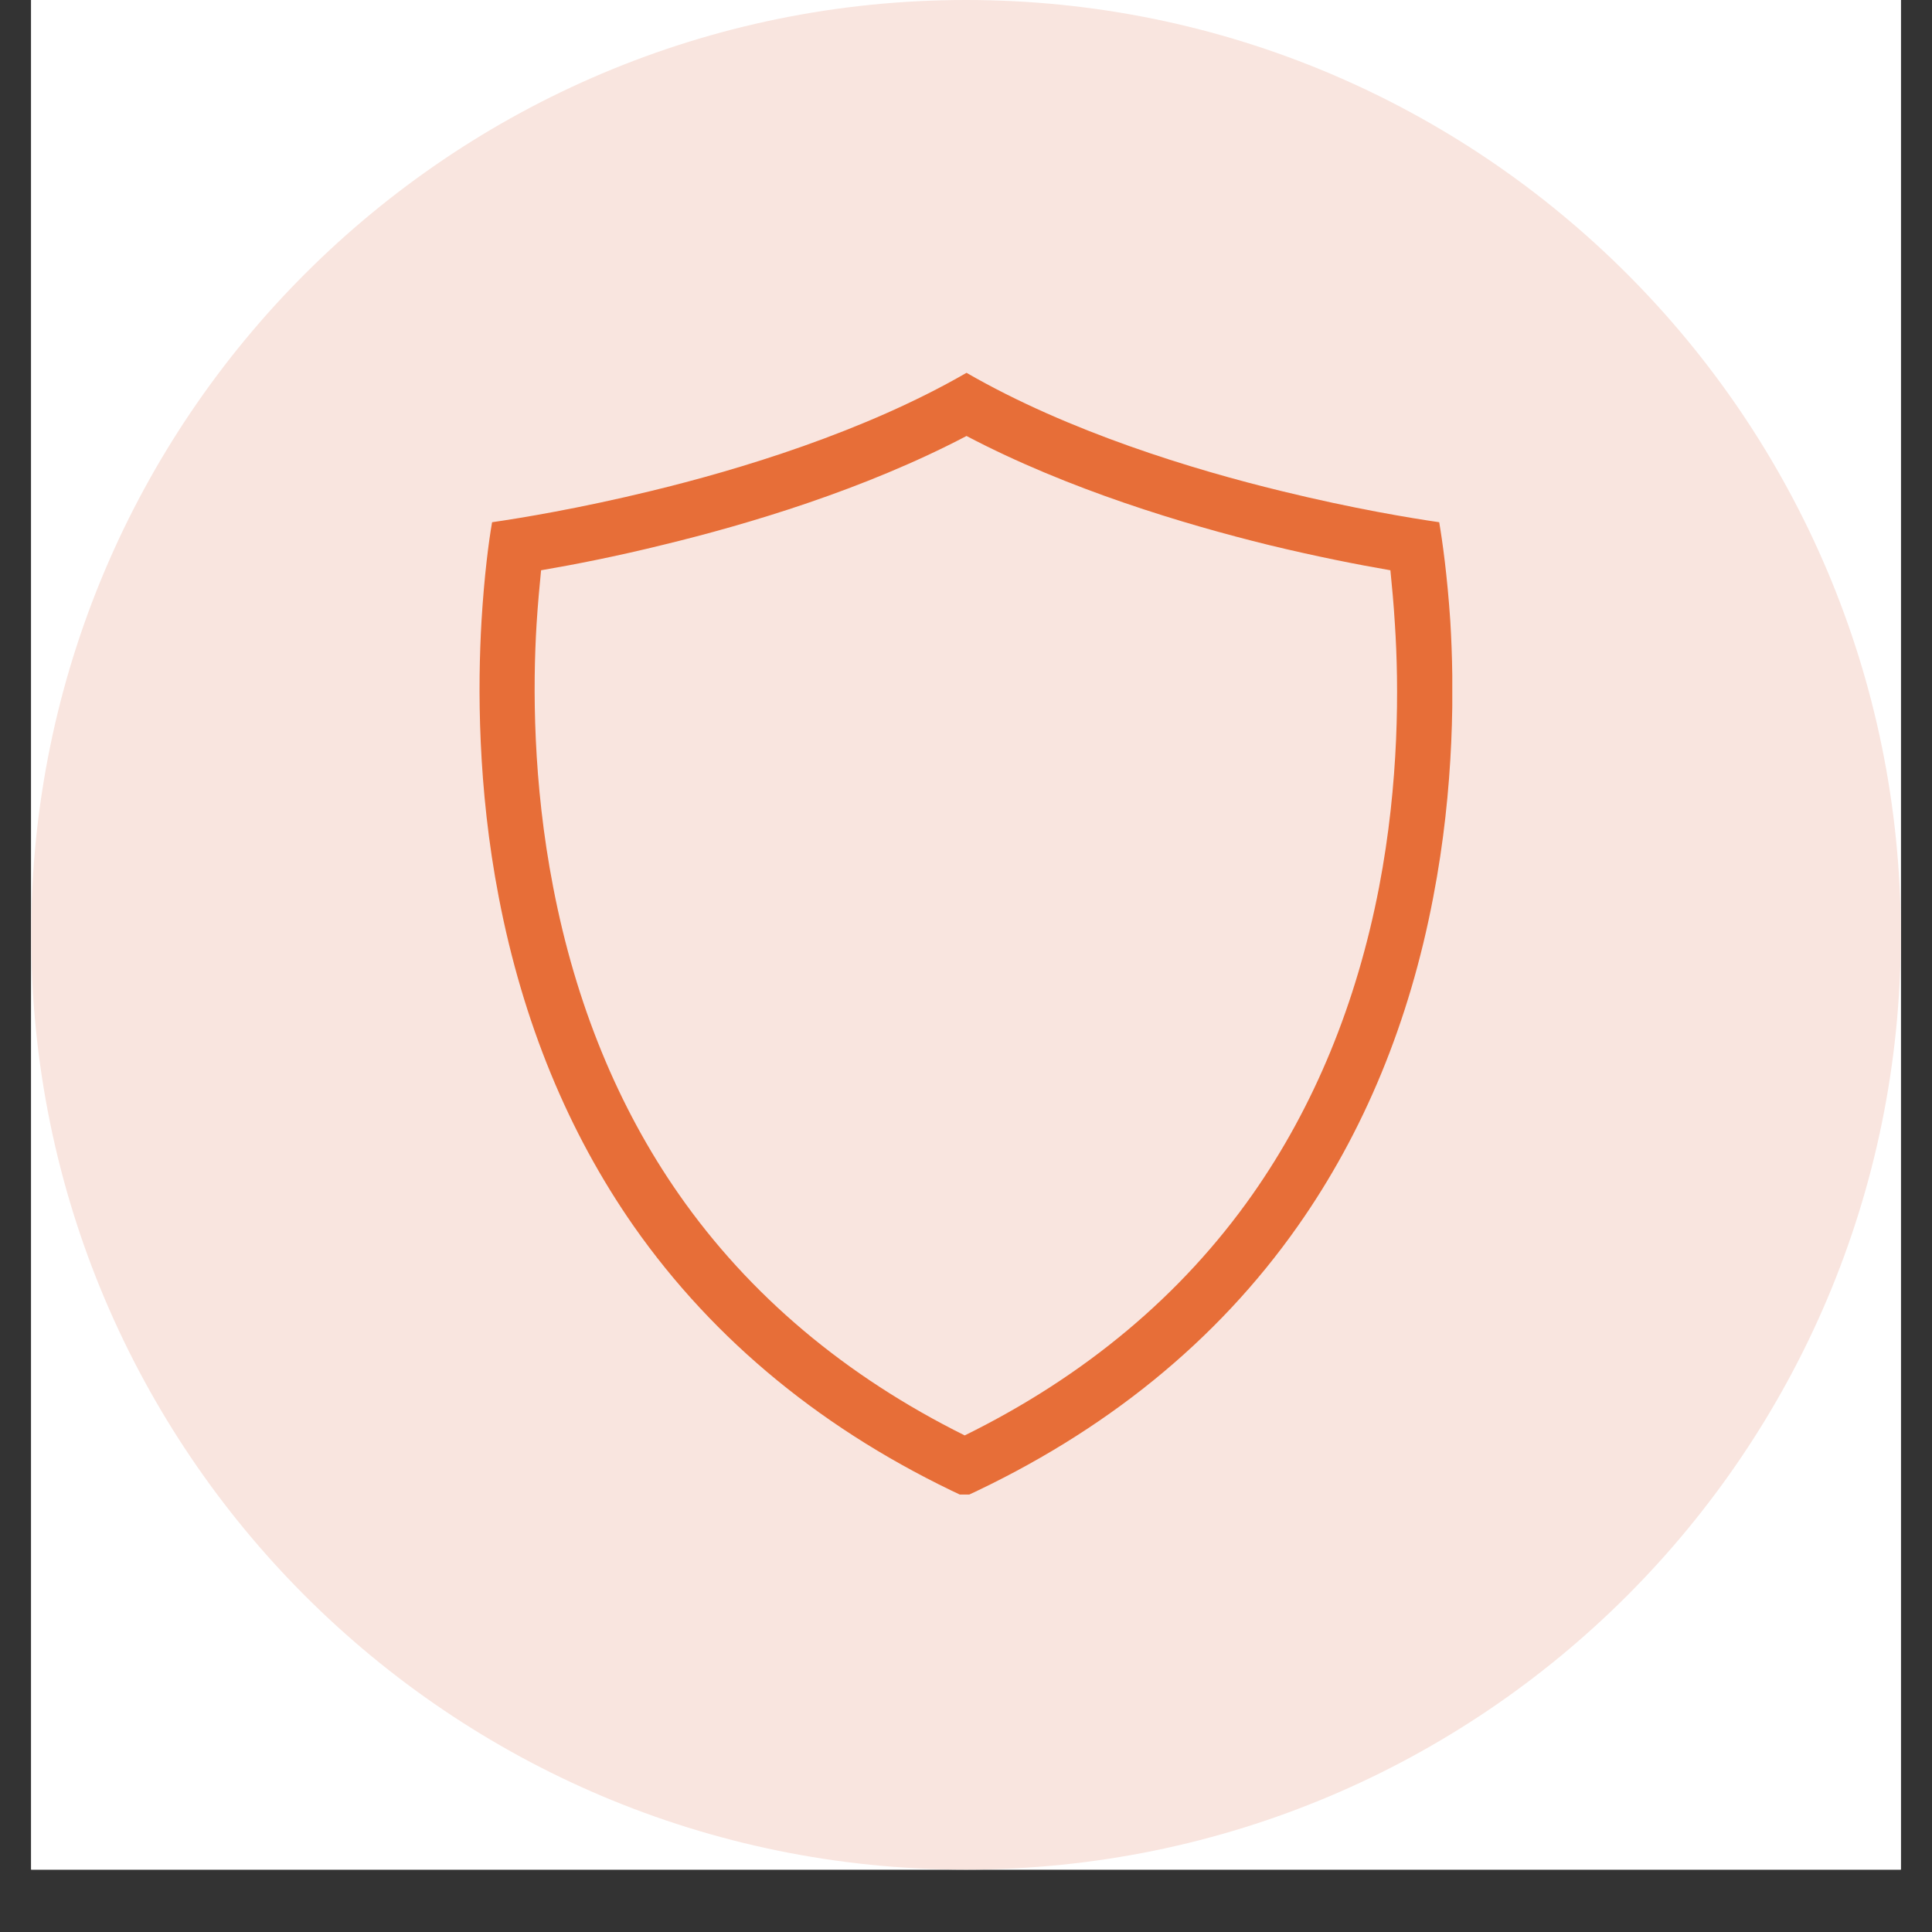 <svg xmlns="http://www.w3.org/2000/svg" xmlns:xlink="http://www.w3.org/1999/xlink" width="40" zoomAndPan="magnify" viewBox="0 0 30 30" height="40" preserveAspectRatio="xMidYMid meet" version="1.0"><rect x="0" y="0" width="30" height="30" fill="#333333" stroke="none"/><defs><clipPath id="14c4efa994"><path d="M 0.484 0 L 29.516 0 L 29.516 29.031 L 0.484 29.031 Z M 0.484 0 " clip-rule="nonzero"/></clipPath><clipPath id="361457fc3c"><path d="M 0.484 0 L 29.516 0 L 29.516 29.031 L 0.484 29.031 Z M 0.484 0 " clip-rule="nonzero"/></clipPath><clipPath id="5310aa5ef3"><path d="M 15 0 C 6.984 0 0.484 6.5 0.484 14.516 C 0.484 22.531 6.984 29.031 15 29.031 C 23.016 29.031 29.516 22.531 29.516 14.516 C 29.516 6.5 23.016 0 15 0 Z M 15 0 " clip-rule="nonzero"/></clipPath><clipPath id="a2e9d33840"><path d="M 0.484 0 L 29.516 0 L 29.516 29.031 L 0.484 29.031 Z M 0.484 0 " clip-rule="nonzero"/></clipPath><clipPath id="289bf35f5d"><path d="M 15 0 C 6.984 0 0.484 6.5 0.484 14.516 C 0.484 22.531 6.984 29.031 15 29.031 C 23.016 29.031 29.516 22.531 29.516 14.516 C 29.516 6.5 23.016 0 15 0 Z M 15 0 " clip-rule="nonzero"/></clipPath><clipPath id="2b139d9a82"><rect x="0" width="30" y="0" height="30"/></clipPath><clipPath id="d537f025a3"><path d="M 7.445 5.789 L 22.551 5.789 L 22.551 23.207 L 7.445 23.207 Z M 7.445 5.789 " clip-rule="nonzero"/></clipPath></defs><g clip-path="url(#14c4efa994)"><path fill="#ffffff" d="M 0.484 0 L 29.516 0 L 29.516 29.031 L 0.484 29.031 Z M 0.484 0 " fill-opacity="1" fill-rule="nonzero"/><path fill="#ffffff" d="M 0.484 0 L 29.516 0 L 29.516 29.031 L 0.484 29.031 Z M 0.484 0 " fill-opacity="1" fill-rule="nonzero"/></g><g clip-path="url(#361457fc3c)"><g clip-path="url(#5310aa5ef3)"><g transform="matrix(1, 0, 0, 1, 0, 0)"><g clip-path="url(#2b139d9a82)"><g clip-path="url(#a2e9d33840)"><g clip-path="url(#289bf35f5d)"><path fill="#f9e5df" d="M 0.484 0 L 29.516 0 L 29.516 29.031 L 0.484 29.031 Z M 0.484 0 " fill-opacity="1" fill-rule="nonzero"/></g></g></g></g></g></g><g clip-path="url(#d537f025a3)"><path fill="#e76e38" d="M 21.414 13.777 C 21.066 15.578 20.406 17.184 19.449 18.547 C 18.355 20.105 16.852 21.367 14.98 22.289 C 13.125 21.367 11.633 20.109 10.543 18.547 C 9.594 17.188 8.938 15.582 8.59 13.777 C 8.273 12.145 8.273 10.656 8.332 9.691 C 8.352 9.371 8.379 9.09 8.402 8.855 C 8.902 8.77 9.566 8.641 10.309 8.457 C 11.613 8.141 13.422 7.602 15.008 6.77 C 16.59 7.602 18.395 8.141 19.695 8.461 C 20.438 8.641 21.094 8.77 21.59 8.855 C 21.613 9.09 21.641 9.371 21.66 9.695 C 21.723 10.656 21.727 12.148 21.414 13.777 Z M 22.52 9.641 C 22.473 8.938 22.398 8.402 22.348 8.109 C 21.918 8.047 21.012 7.898 19.898 7.625 C 18.531 7.293 16.598 6.707 15.008 5.789 C 13.418 6.707 11.477 7.293 10.105 7.625 C 8.996 7.895 8.074 8.047 7.641 8.109 C 7.59 8.402 7.52 8.93 7.477 9.641 C 7.418 10.652 7.414 12.223 7.746 13.938 C 8.117 15.863 8.82 17.578 9.84 19.039 C 11.09 20.824 12.816 22.238 14.977 23.242 C 17.156 22.238 18.898 20.824 20.152 19.039 C 21.18 17.578 21.887 15.863 22.254 13.938 C 22.586 12.223 22.582 10.652 22.52 9.641 " fill-opacity="1" fill-rule="nonzero"/></g></svg>